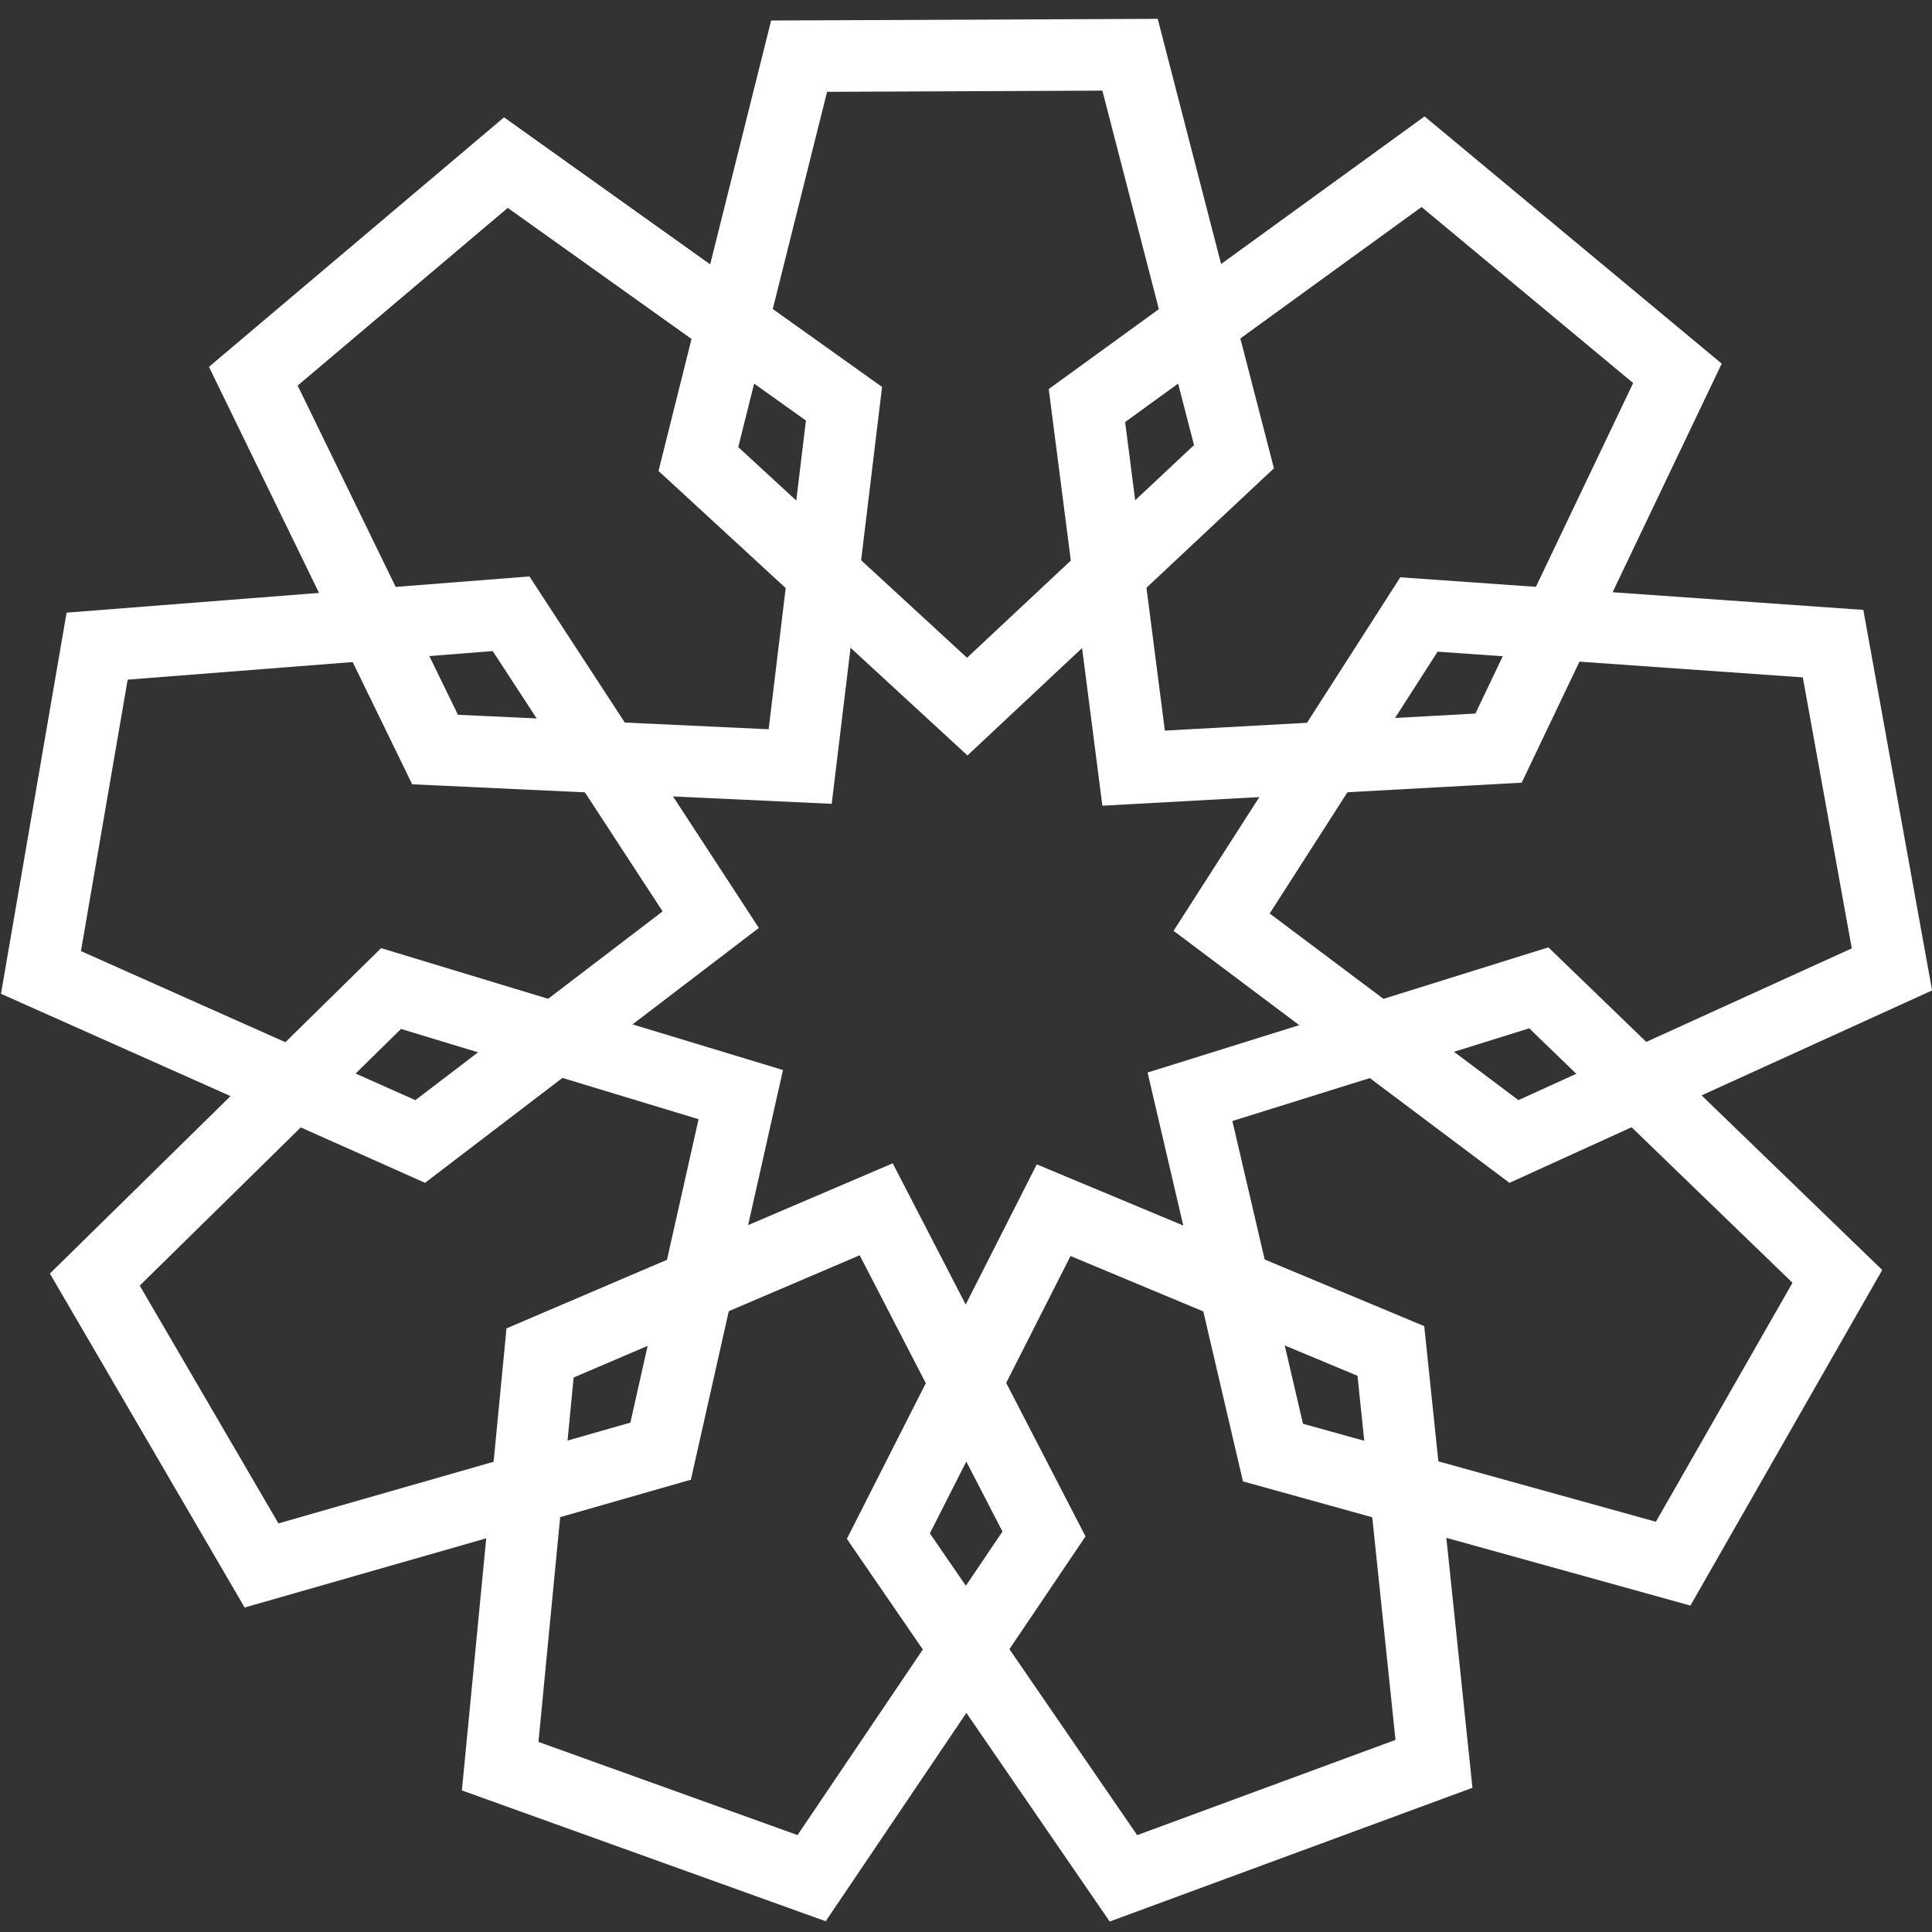 <svg viewBox="0 0 1080 1080" version="1.1" xmlns:xlink="http://www.w3.org/1999/xlink" xmlns="http://www.w3.org/2000/svg" id="Layer_1">
  
  <rect x="0" y="0" width="1080" height="1080" fill="#333333" stroke="none"/>
  
  <defs>
    <style>
      .st0 {
        fill: none;
        stroke: #fff;
        stroke-miterlimit: 10;
        stroke-width: 40px;
      }
    </style>
  </defs>
  <g id="_x3C_Radial_Repeat_x3E_">
    <polygon points="540.7 395 689.8 255.3 631.7 30.6 446.7 31.4 390.4 256.6 540.7 395" class="st0"></polygon>
  </g>
  <g data-name="_x3C_Radial_Repeat_x3E_" id="_x3C_Radial_Repeat_x3E_1">
    <polygon points="633.7 429.4 837.7 418.2 937.7 208.7 795.5 90.4 607.6 226.7 633.7 429.4" class="st0"></polygon>
  </g>
  <g data-name="_x3C_Radial_Repeat_x3E_" id="_x3C_Radial_Repeat_x3E_2">
    <polygon points="682.9 515.5 846.3 638.1 1057.6 541.9 1024.7 359.8 793.2 343.5 682.9 515.5" class="st0"></polygon>
  </g>
  <g data-name="_x3C_Radial_Repeat_x3E_" id="_x3C_Radial_Repeat_x3E_3">
    <polygon points="665.2 613.1 711.6 812 935.3 874.1 1027.1 713.5 860.2 552.2 665.2 613.1" class="st0"></polygon>
  </g>
  <g data-name="_x3C_Radial_Repeat_x3E_" id="_x3C_Radial_Repeat_x3E_4">
    <polygon points="589 676.5 496.6 858.7 628 1050 801.6 986 777.5 755.2 589 676.5" class="st0"></polygon>
  </g>
  <g data-name="_x3C_Radial_Repeat_x3E_" id="_x3C_Radial_Repeat_x3E_5">
    <polygon points="489.8 676 301.9 756.3 279.6 987.3 453.7 1049.9 583.6 857.5 489.8 676" class="st0"></polygon>
  </g>
  <g data-name="_x3C_Radial_Repeat_x3E_" id="_x3C_Radial_Repeat_x3E_6">
    <polygon points="414.1 611.9 218.6 552.6 53 715.3 146.2 875.1 369.3 811.2 414.1 611.9" class="st0"></polygon>
  </g>
  <g data-name="_x3C_Radial_Repeat_x3E_" id="_x3C_Radial_Repeat_x3E_7">
    <polygon points="397.3 514.1 285.7 343.1 54.3 361.2 22.9 543.6 234.9 638.1 397.3 514.1" class="st0"></polygon>
  </g>
  <g data-name="_x3C_Radial_Repeat_x3E_" id="_x3C_Radial_Repeat_x3E_8">
    <polygon points="447.3 428.5 471.8 225.7 282.8 90.9 141.6 210.3 243.2 419 447.3 428.5" class="st0"></polygon>
  </g>
</svg>